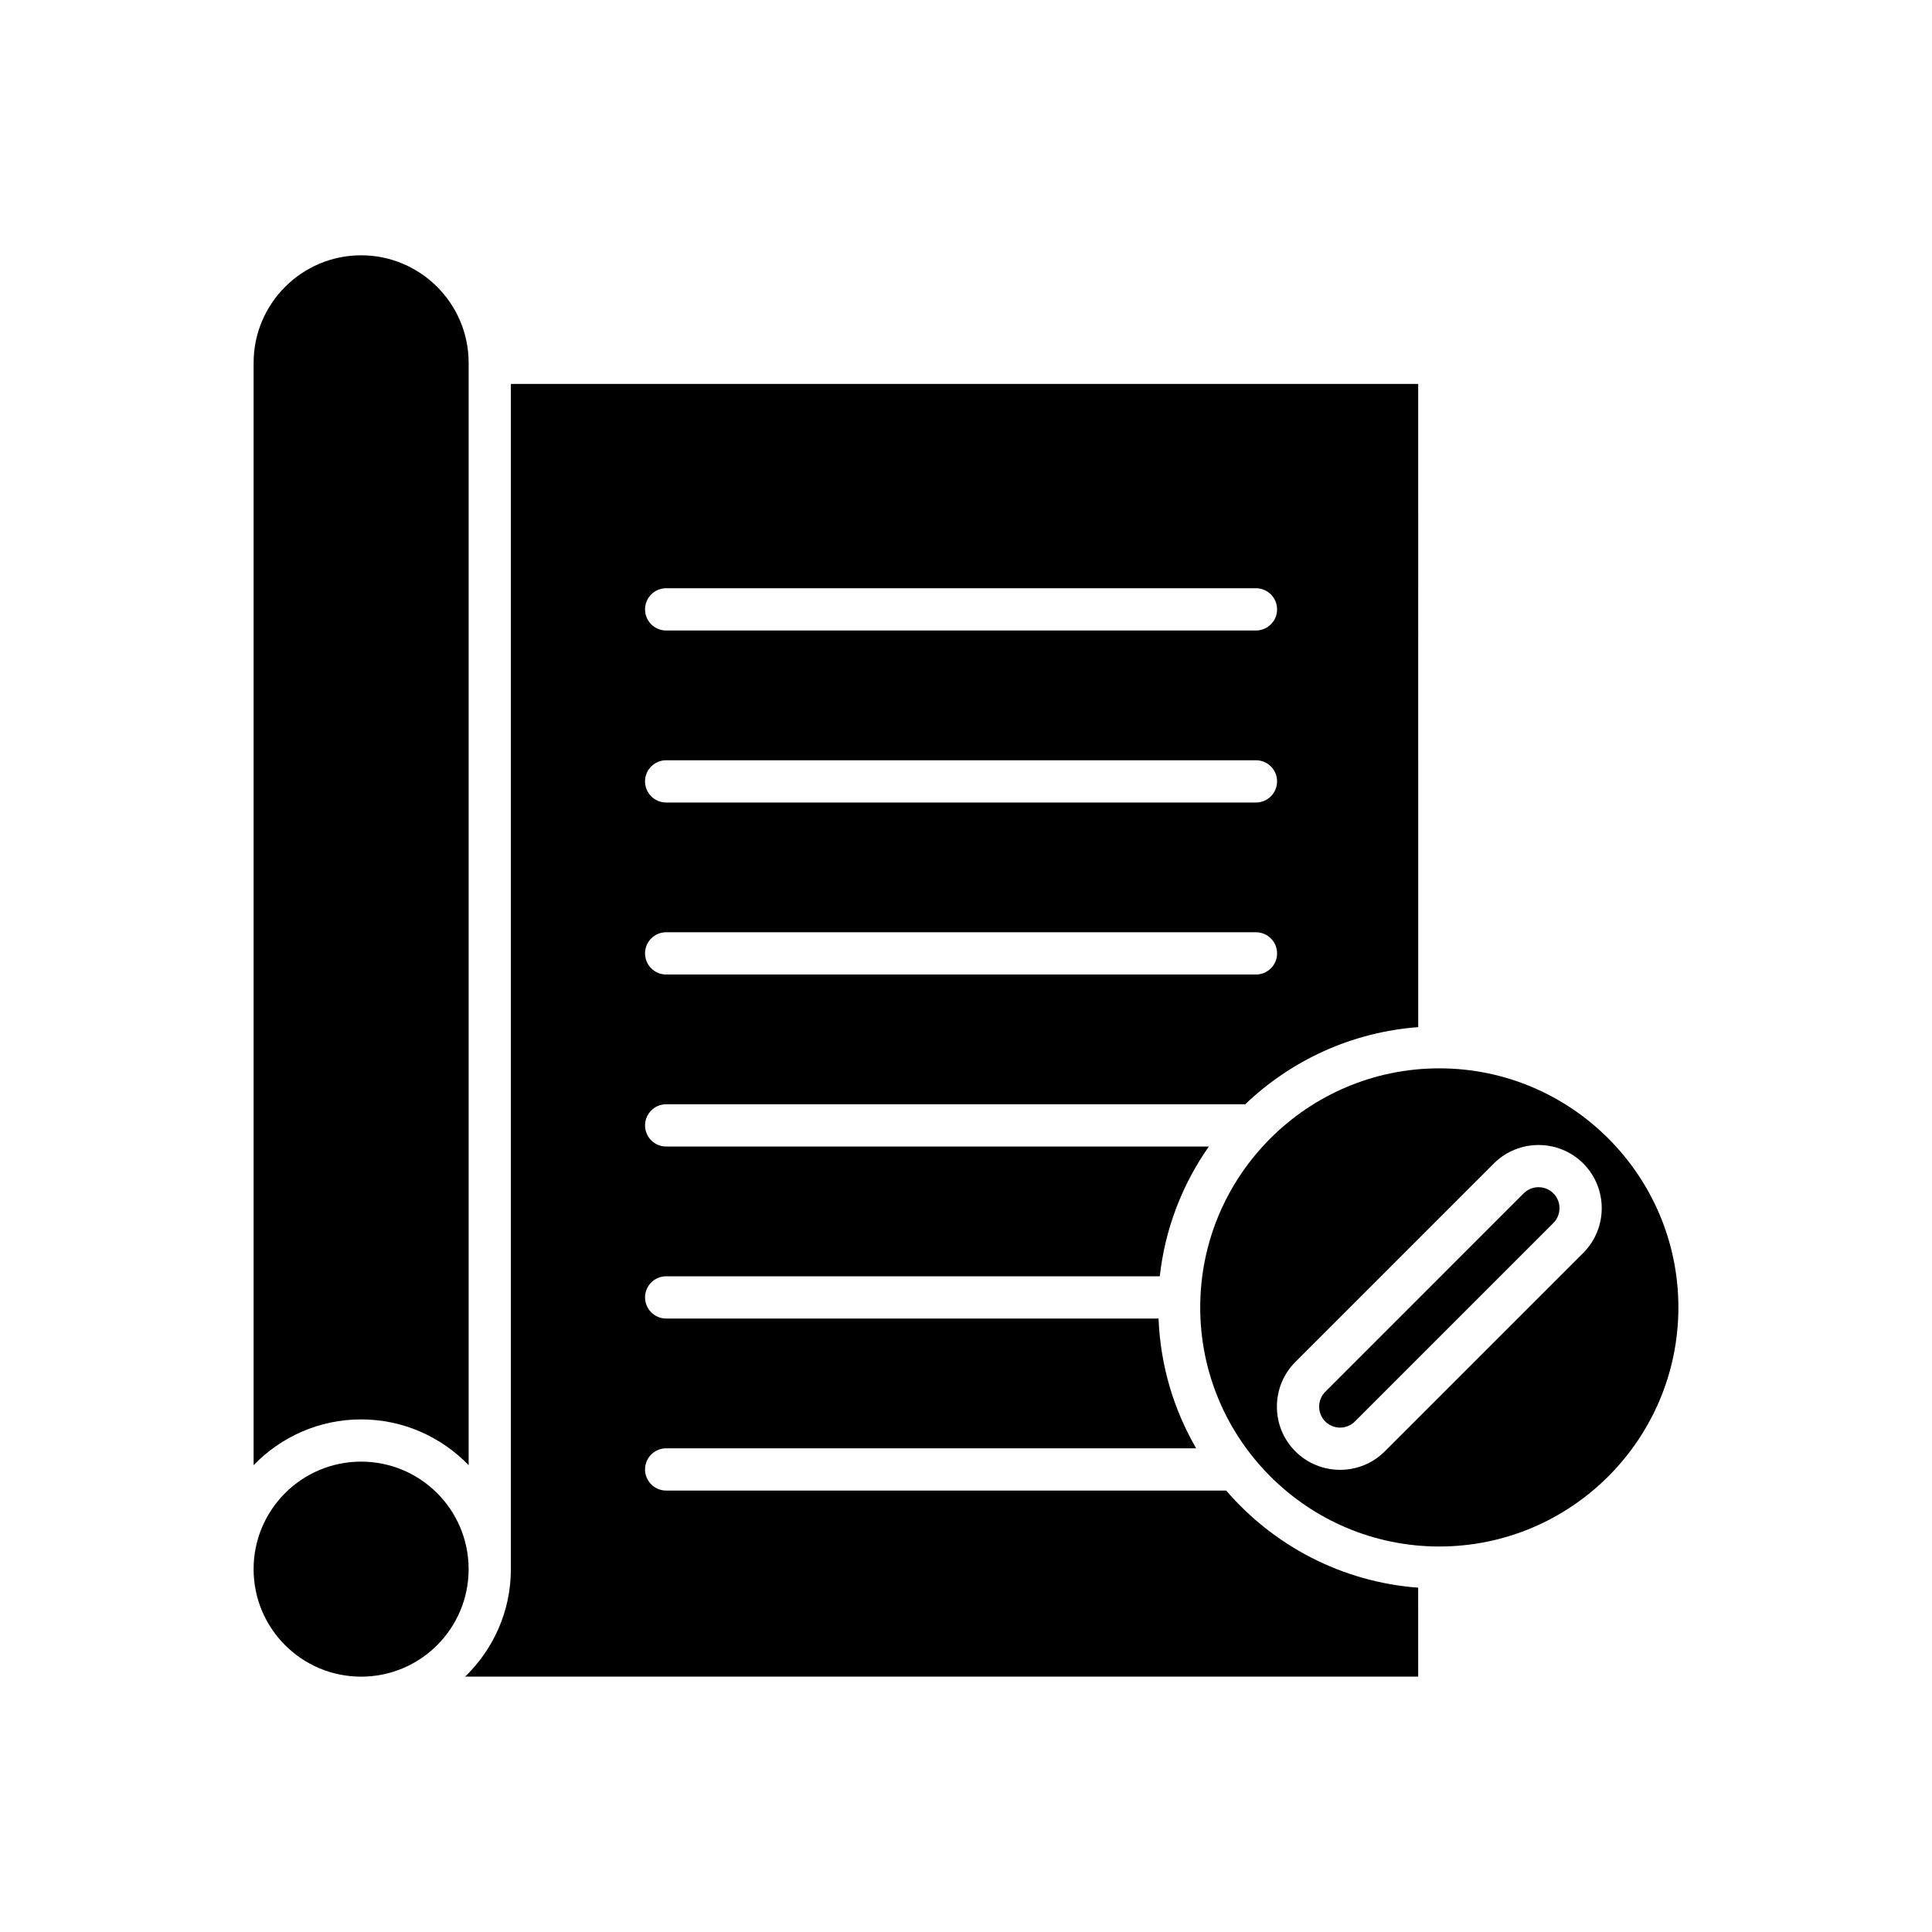 <?xml version="1.0" encoding="UTF-8"?>
<!-- Uploaded to: SVG Repo, www.svgrepo.com, Generator: SVG Repo Mixer Tools -->
<svg fill="#000000" width="800px" height="800px" version="1.1" viewBox="144 144 512 512" xmlns="http://www.w3.org/2000/svg">
 <g>
  <path d="m211.21 532.28c7.219-7.461 17.316-12.125 28.492-12.125s21.273 4.664 28.492 12.125v-292.13c0-15.711-12.781-28.492-28.492-28.492-15.711 0-28.492 12.781-28.492 28.492z"/>
  <path d="m268.19 559.84c0 15.738-12.758 28.492-28.492 28.492s-28.492-12.754-28.492-28.492c0-15.734 12.758-28.492 28.492-28.492s28.492 12.758 28.492 28.492"/>
  <path d="m551.73 458.62c-1.426 0-2.848 0.543-3.93 1.625l-52.598 52.602c-1.043 1.039-1.613 2.438-1.613 3.93s0.574 2.891 1.613 3.93c2.164 2.164 5.695 2.172 7.863-0.004l52.594-52.59c2.164-2.172 2.168-5.695 0-7.867-1.086-1.086-2.508-1.625-3.93-1.625z"/>
  <path d="m588.79 490.48c0-34.938-28.422-63.359-63.359-63.359s-63.359 28.422-63.359 63.359 28.426 63.359 63.359 63.359c34.938 0 63.359-28.422 63.359-63.359zm-25.211-14.445-52.598 52.594c-3.266 3.262-7.559 4.891-11.848 4.891-4.289 0-8.578-1.629-11.844-4.887-3.16-3.164-4.894-7.367-4.894-11.852 0-4.488 1.738-8.691 4.891-11.848l52.598-52.602c6.539-6.523 17.164-6.523 23.691 0h0.004c6.527 6.535 6.527 17.168 0 23.703z"/>
  <path d="m519.83 564.75c-20.301-1.52-38.34-11.168-50.879-25.738h-148.41c-3.09 0-5.598-2.504-5.598-5.598s2.508-5.598 5.598-5.598h140.46c-5.93-10.191-9.484-21.895-9.977-34.391h-130.48c-3.09 0-5.598-2.504-5.598-5.598s2.508-5.598 5.598-5.598h130.81c1.406-12.695 6.019-24.418 13-34.387h-143.81c-3.09 0-5.598-2.504-5.598-5.598s2.508-5.598 5.598-5.598h153.45c12.125-11.59 28.121-19.113 45.848-20.441l-0.004-170.46h-240.45v314.09c0 11.176-4.664 21.273-12.125 28.492h252.57zm-199.29-264.86h156.3c3.09 0 5.598 2.504 5.598 5.598s-2.508 5.598-5.598 5.598h-156.3c-3.09 0-5.598-2.504-5.598-5.598s2.508-5.598 5.598-5.598zm0 45.586h156.3c3.09 0 5.598 2.504 5.598 5.598s-2.508 5.598-5.598 5.598h-156.3c-3.09 0-5.598-2.504-5.598-5.598s2.508-5.598 5.598-5.598zm0 45.582h156.3c3.09 0 5.598 2.504 5.598 5.598s-2.508 5.598-5.598 5.598h-156.3c-3.09 0-5.598-2.504-5.598-5.598 0-3.098 2.508-5.598 5.598-5.598z"/>
 </g>
</svg>